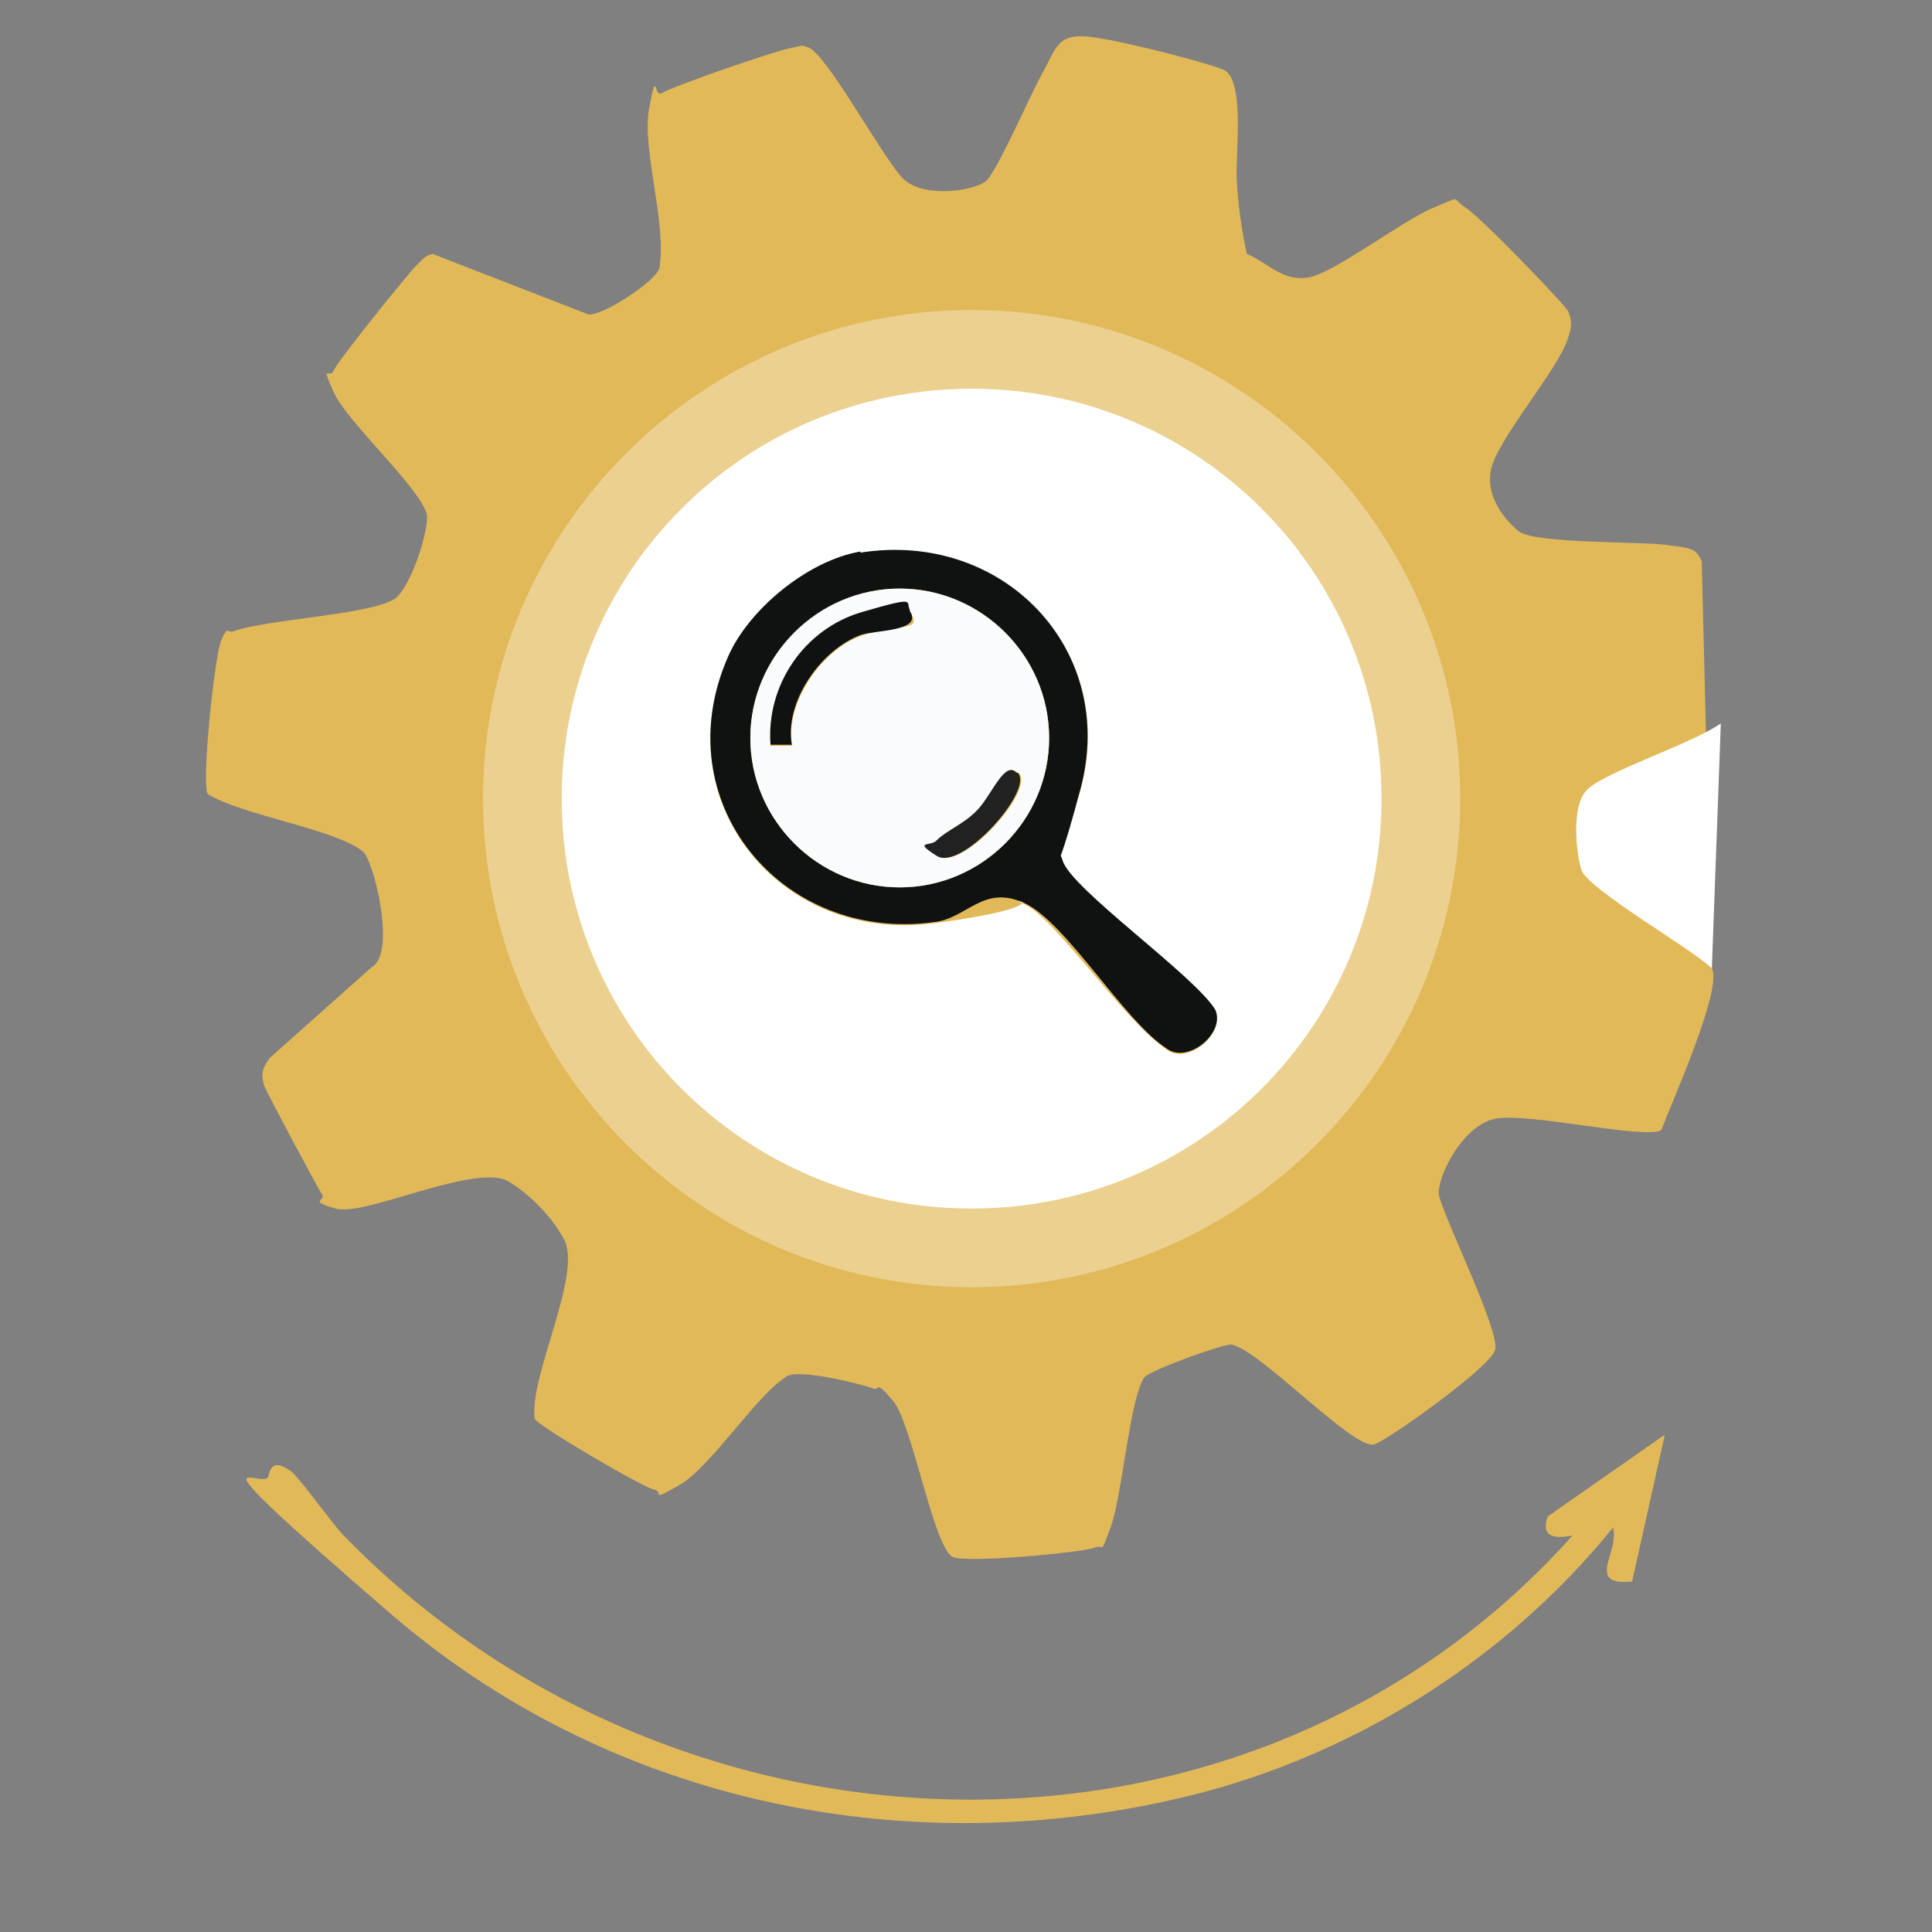 <?xml version="1.0" encoding="UTF-8"?>
<svg xmlns="http://www.w3.org/2000/svg" version="1.1" viewBox="0 0 172 172">
  <rect x="0" y="0" width="172" height="172" fill="#808080" stroke="none"/>
  <!-- Generator: Adobe Illustrator 29.7.1, SVG Export Plug-In . SVG Version: 2.1.1 Build 8)  -->
  <defs>
    <style>
      .st0 {
        fill: #28a5cd;
      }

      .st1 {
        fill: #c23f49;
      }

      .st2 {
        fill: #fafbfc;
      }

      .st3 {
        fill: #212121;
      }

      .st4 {
        fill: #fff;
      }

      .st5 {
        fill: #ecd08f;
      }

      .st6 {
        fill: #724f9e;
      }

      .st7 {
        fill: #a189bd;
      }

      .st8 {
        fill: #71c3df;
      }

      .st9 {
        fill: #77c087;
      }

      .st10 {
        fill: #35a049;
      }

      .st11 {
        fill: #d88086;
      }

      .st12 {
        display: none;
      }

      .st13 {
        fill: #ececec;
      }

      .st14 {
        fill: #e1b959;
      }

      .st15 {
        fill: #101111;
      }
    </style>
  </defs>
  <g id="Layer_1" class="st12">
    <path class="st1" d="M153.7,106.2c.3.7-1.9,12.2-2.4,13.2-1.7,3.4-13.1,0-15.9,2.3s-3.5,5.5-3.3,6.6c.5,3.2,6.3,9.7,6.9,12.8s0,1-.3,1.6-7.7,8.2-8.3,8.5c-1.1.6-1.5.6-2.6.2-2.7-1-9.2-6.5-11.4-6.9s-7.9,3.3-8.3,5.5c-.6,3.5.1,9-.6,12.3s-.7,1.6-1.4,2c-1.2.7-11.3,2.8-12.3,2.3-2.3-1-5.2-11.5-7.1-13.1s-8.6-1.3-10-.5c-2.8,3.9-5.5,8.1-8.8,11.5-.8.2-8.8-2.9-10.2-3.5s-1.6-.6-1.9-.9c-1.4-1.6.8-12.2,1-14.9-.1-1.3-6.5-6.4-7.8-6.4-3.3.2-11.5,5.6-14.4,4.6s-6.8-9.2-7.2-10.2-.5-.9,0-1.5l8.4-10.3c.9-1.9-1.1-8.5-2.9-9.5-3.1-1.7-10.6-1.6-14.2-3.2-.5-.7-.7-12.7-.4-13.8.6-1.9,13.9-4.1,14.9-6.2s1.6-5.8,1.6-6.4c0-2.7-10.3-9.7-10.4-11.9s6.2-11.3,6.9-11.8.7-.4,1.3-.4c3.8.2,12.4,4.6,15.5,2.8s3.2-3.2,3.3-3.4c1.2-2.6-2.3-11.4-2.5-14.7s.1-1.2.7-1.6,10.3-5.3,11.2-5.5,2.1-.5,2.9.5l8.4,9.4c1.2,1.7,6.5.4,7.5-.7,1.7-1.9,3.1-10,4.7-12.6s.6-1,1.2-1.2,12.6.8,13.9,1.2,1,.5,1.2,1.2c1.2,3.7,1,9.4,2.3,13.1s4.5,3.6,6,3.1c2.8-.8,8.3-7,11-8.2s1.9-.5,2.9,0c2.2,2.7,8.4,5.5,10.1,8.1s.5.6.4,1.3c-.5,3.6-6.4,11.3-5,14.7s2.9,3.8,4.3,3.8c2.3.1,6.6-.8,9.1-.9s3.6,0,5.4,0c.6,2.6,5.4,12,4.8,14"/>
    <path class="st4" d="M152,82.7c-.5,1.6-11.7,7.3-12.3,9.3s.1,5,.5,6c.7,2,11.7,5.8,13.5,8.2"/>
    <ellipse class="st1" cx="86.1" cy="99.7" rx="43.5" ry="43.5"/>
    <path class="st1" d="M139.1,34c-6.1-6.7-17-13.1-25.5-16-28.7-9.8-61.3-2.3-81.7,20.3-1.1,1.2-6.2,8.5-6.8,8.6-1.2.3-1.9-.6-1.4-1.8,1.7-4.2,12.7-14.5,16.6-17.5,30.2-23,76.1-21.3,102.4,6.9l-.2-4.3c.5,0,1.6-.2,1.9,0,.5.4,3,10.8,3.4,12.4-.7.2-1-.3-1.6-.6-1.2-.6-9.3-5.9-9.4-6.4s.4-1.1.4-1.6c.8-.3,1.1.3,1.4.5s1,1.1,1.4.7c-.4-.3-.6-.8-1-1.2ZM140.8,35.5v.5c.3-.2.3-.3,0-.5Z"/>
    <path class="st11" d="M129.6,99.7c0,24-19.5,43.5-43.5,43.5s-43.5-19.5-43.5-43.5,19.5-43.5,43.5-43.5,43.5,19.5,43.5,43.5ZM122.7,99.7c0-20.2-16.3-36.5-36.5-36.5s-36.5,16.3-36.5,36.5,16.3,36.5,36.5,36.5,36.5-16.3,36.5-36.5Z"/>
    <path class="st5" d="M138.6,34.5l.5-.5c.3.4.6.9,1,1.2-.4.4-1-.5-1.4-.7Z"/>
    <path class="st5" d="M140.8,35.5c.3.2.3.3,0,.5v-.5Z"/>
    <path class="st4" d="M122.7,99.7c0,20.2-16.3,36.5-36.5,36.5s-36.5-16.3-36.5-36.5,16.3-36.5,36.5-36.5,36.5,16.3,36.5,36.5ZM64.3,107.2c-.7-2,.5-7.4,0-9.8,4.2-.2,2.7,2.4,4.1,4.3,2.6,3.6,18.7,3.6,23,3.4s12.3-1.3,13-3.8,0-2.4.4-3,7.3-1.6,8.2-4.3c1.4-4.2-3.4-6.1-6.5-7.5-5.9-2.5-12.4-3.2-18.1-5.4s-3.6.5-5.7,1.2-6.6.9-9.7,1.8-14.1,4.4-13.8,8.6,2.6,2.8,3,3.7.4,9.1.2,10.3-1.8,1.7-1.9,2.9,1.3,2.2,1.3,3.2c0,3.7-5.2,9.6,2.3,9,5.1-.4,1.2-5.4,1.1-8.5s1.1-2.1,1-3.8-1.8-2-1.9-2.5Z"/>
    <path class="st3" d="M64.3,107.2c.1.4,1.8.6,1.9,2.5s-1,2.2-1,3.8c0,3.1,3.9,8.1-1.1,8.5-7.5.6-2.3-5.3-2.3-9s-1.5-1.8-1.3-3.2,1.7-1.5,1.9-2.9.1-9.6-.2-10.3-2.8-1.5-3-3.7c-.4-4.1,10.5-7.6,13.8-8.6s7.2-1,9.7-1.8,2-2.7,5.7-1.2c5.8,2.2,12.2,2.9,18.1,5.4s7.9,3.3,6.5,7.5c-.9,2.6-7.8,3.6-8.2,4.3s-.2,2.1-.4,3c-.7,2.5-10.5,3.6-13,3.8-4.3.3-20.5.2-23-3.4s.1-4.5-4.1-4.3c.5,2.5-.7,7.8,0,9.8Z"/>
  </g>
  <g id="Layer_2">
    <path class="st14" d="M148.2,127.8l-2.9,13c-4.2.4-1.1-2.6-1.7-4.8-9.8,12.1-23.9,20.8-39.1,24.2-24.7,5.6-50.6,0-69.8-16.6s-11.1-10.7-10.8-12.2,1.2-.9,1.9-.5,3.8,4.8,4.8,5.8c29.6,30.5,80.6,32.2,109.4,0-1.5.3-2.9.2-2.2-1.7l10.3-7.2Z"/>
    <path class="st14" d="M152.4,86.2c1,1.8-3.6,12-4.5,14.4-1.3.9-11.9-1.6-14.8-1s-5.2,5.2-5,6.8c.6,2.4,5.5,12.2,5,13.8s-9.8,8.2-10.8,8.4c-1.9.4-10.2-8.5-12.7-8.9-.9,0-7.2,2.3-7.7,2.9-1.3,1.7-2,10.6-3,13.3s-.5,1.5-1.5,1.9-11.4,1.4-12.6.8c-1.7-.9-3.6-11.9-5.3-13.9s-1.1-.8-1.8-1.1c-1.4-.5-6.5-1.7-7.6-1.1-2.7,1.6-6.8,8.1-9.6,9.7s-1.3.6-2.3.4-10.4-5.7-10.6-6.3c-.5-3.8,4.3-12.9,2.6-16s-4.7-5.1-5.3-5.3c-3.4-1.1-12.5,3.3-15,2.6s-.9-.7-1.2-1.2c-.5-.8-5-9.2-5.2-9.8-.3-1.1-.1-1.5.5-2.4l9.1-8.1c2.2-1.2.2-9.5-.8-10.3-2.5-2-10.7-3.2-13.8-5.1-.6-.9.6-12.3,1.2-13.7s.5-.6,1.1-.8c2.9-1.1,13.1-1.5,14.6-3.1s2.8-6.2,2.6-7.3c-.6-2.4-7.1-8.2-8.3-10.9s-.3-1.1,0-1.9,6.6-8.6,7.4-9.4.8-.8,1.4-1l13.9,5.4c1.3.1,5.9-2.9,6.3-4.1.7-4-1.6-10.6-.9-14.3s.4-.9,1.1-1.3c1.2-.7,9.9-3.7,11.4-4s.9-.3,1.6-.1c1.6.4,6.7,9.9,8.5,11.7s6.4,1.1,7.4.2,4-7.8,4.9-9.4c1.4-2.5,1.4-3.8,4.5-3.4s11.1,2.5,11.9,3c1.7,1.2.9,7.3,1,9.6s.5,4.9.9,6.7c1.9.8,3.2,2.5,5.5,2.1s8.4-5.1,11.1-6.2,1.5-.9,2.9,0,8.8,8.6,9.1,9.2c.4.9.3,1.5,0,2.4-.9,2.9-6.5,9.2-6.9,11.9s1.8,4.7,2.5,5.3c1.4,1.1,10.6.9,13,1.2s2.8.3,3.3,1.5"/>
    <path class="st4" d="M153.2,64.4c-2.5,1.8-10.6,4.4-12,6s-.8,5.9-.4,7.1c.8,1.8,9.7,6.9,11.6,8.7"/>
    <ellipse class="st14" cx="86.5" cy="71.1" rx="43.5" ry="43.5"/>
    <path class="st5" d="M130,71.1c0,24-19.5,43.5-43.5,43.5s-43.5-19.5-43.5-43.5,19.5-43.5,43.5-43.5,43.5,19.5,43.5,43.5ZM123,71.1c0-20.2-16.3-36.5-36.5-36.5s-36.5,16.3-36.5,36.5,16.3,36.5,36.5,36.5,36.5-16.3,36.5-36.5Z"/>
    <path class="st4" d="M123,71.1c0,20.2-16.3,36.5-36.5,36.5s-36.5-16.3-36.5-36.5,16.3-36.5,36.5-36.5,36.5,16.3,36.5,36.5ZM76.6,49.2c-4.6.7-9.9,5.1-11.8,9.4-5.6,12.8,4.7,25.4,18.3,23.6s5.3-3,8.1-1.7,8.8,10.3,12.6,12.9c1.8,1.5,5.3-1.3,4.4-3.4-1.9-3.1-12.8-10.8-13.6-13.3s1-4.2,1.6-6.4c3.4-12.5-7-23-19.6-21Z"/>
    <path class="st15" d="M76.6,49.2c12.6-2,22.9,8.5,19.6,21s-2.3,3.9-1.6,6.4,11.7,10.2,13.6,13.3c.9,2.1-2.5,4.9-4.4,3.4-3.8-2.5-8.9-11.2-12.6-12.9s-5.1,1.4-8.1,1.7c-13.6,1.8-23.9-10.8-18.3-23.6,1.8-4.2,7.1-8.6,11.8-9.4ZM93.4,65.7c0-7.3-6-13.3-13.3-13.3s-13.3,6-13.3,13.3,6,13.3,13.3,13.3,13.3-6,13.3-13.3Z"/>
    <path class="st2" d="M93.4,65.7c0,7.3-6,13.3-13.3,13.3s-13.3-6-13.3-13.3,6-13.3,13.3-13.3,13.3,6,13.3,13.3ZM81,54.4c-.4-.7-3.5,0-4.3.2-5.2,1.4-8.5,6.5-8.1,11.8h1.9c-.6-3.9,2.7-8.6,6.2-9.8s5.5-.3,4.3-2.1ZM90.6,68.8c-1.1-1.1-2.7,2.4-3.3,3.1-1.2,1.3-3,2-3.8,2.9s-.9.9,0,1.4c2.2,1.4,8.7-5.9,7.2-7.4Z"/>
    <path class="st15" d="M81,54.4c1.2,1.8-3,1.7-4.3,2.1-3.6,1.3-6.9,6-6.2,9.8h-1.9c-.4-5.3,3-10.3,8.1-11.8s3.9-.9,4.3-.2Z"/>
    <path class="st3" d="M90.6,68.8c1.5,1.5-5,8.8-7.2,7.4s-.5-.8,0-1.4c.9-.9,2.6-1.5,3.8-2.9s2.3-4.2,3.3-3.1Z"/>
  </g>
  <g id="Layer_3" class="st12">
    <path class="st10" d="M143,34c0-1.5-2.3-5.4.7-4.8s3.7,10.2,4,11.8.3,1.5-.6,1.1-9.8-6.2-10.1-6.7c-.8-1.2,1.1-2.3.5-3.4-1.3-2.6-12.6-9.8-15.6-11.3-31.2-15.7-69.8-6.9-92.1,19.2-.6.7-5.6,8.6-6.3,5.3s10.9-13.6,13-15.4c30.2-26.4,78.9-25.6,106.5,4.1ZM139.2,33.1c-.7-.7-1.9.8.2,1.4,0-.3-.2-1.4-.2-1.4ZM140.4,34.5v.5c.3-.2.3-.3,0-.5Z"/>
    <path class="st13" d="M139.2,33.1c0,0,.3,1.2.2,1.4-2.2-.6-.9-2.1-.2-1.4Z"/>
    <path class="st13" d="M140.4,34.5c.3.2.3.3,0,.5v-.5Z"/>
    <path class="st10" d="M153.8,107.5c-.4,2.4-1.8,12.9-3.3,13.9s-13.1-.7-15.4,1.4-3.3,5.7-3,6.9c.8,2.2,7.2,11.5,7,13s-8.2,9.3-9,9.7-1.5.3-2.4,0c-2.8-.9-9.4-6.7-11.8-6.9s-6.7,3.2-7.1,3.7c-1.9,2.2-.1,14.7-2.2,16s-11.6,2.9-12.6,2.6-.9-.7-1.2-1.2c-1.8-2.5-4.4-10.5-6-12s-8.2-1.4-9.5-.8c-2.4,1-7.4,11.5-9.9,11.8s-11.6-4-12-4.8-.3-2.6-.2-3.6c.1-3.2,1.5-7.6,1.4-10.6s-6-6.5-7.8-6.5c-2.9,0-12.1,5.1-13.7,4.6s-.8-.5-1.1-.8c-.7-.6-6.6-9-6.8-9.5-.7-2.4,7.6-9.5,8.7-12s-1-8.3-2.6-9.3c-3-1.9-11.2-1.6-14.6-3.6-.4-.6-.4-12-.2-13.2s.4-.9,1.1-1.3c2.9-1.7,11.3-2.6,13.3-4.5s2.4-6.2,2.3-7.1c-.2-2.2-8.6-8.2-10-10.6s-.6-.9-.4-1.8,5.6-9.7,6.2-10.6.5-.7,1-.9c1.9-.9,12.8,4,15.2,3.3s4-3.3,4.3-3.9c1.7-2.9-2.4-11.9-2.2-15.6.3-.5.8-.8,1.3-1.2,1.1-.8,10.5-5.4,11.4-5.5s.8,0,1.3.4c3.1,1.8,6.7,8.5,9.6,10.1s5.1-.1,7-.8c1.1-1.9,4.3-13.2,5.2-13.9,1.7-1.2,11.9,1,14.6.8.8.3.9,1.1,1.1,1.7.8,2.6,1.7,12.7,2.7,13.9s4.8,2.2,5.7,2c2.6-.6,9.7-8.4,12.2-8.5s1,0,1.5.4l10.6,8.6c-.4,3.9-6.2,12.1-5,15.5s2.1,3.1,2.3,3.2c2.2,1.7,11.7-.8,15-.4s1.2.2,1.9,1,4.2,10.6,4.4,11.5c.4,2,0,1.9-1.3,3.1-2.1,1.9-9.4,5.6-10.5,7.2s-.3,5.4.1,6.6c.8,2.1,11.8,6,13.6,8.5"/>
    <ellipse class="st10" cx="86" cy="100.8" rx="43.5" ry="43.5"/>
    <path class="st9" d="M129.5,100.8c0,24-19.5,43.5-43.5,43.5s-43.5-19.5-43.5-43.5,19.5-43.5,43.5-43.5,43.5,19.5,43.5,43.5ZM122.5,100.8c0-20.2-16.3-36.5-36.5-36.5s-36.5,16.4-36.5,36.5,16.3,36.5,36.5,36.5,36.5-16.4,36.5-36.5Z"/>
    <path class="st4" d="M122.5,100.8c0,20.2-16.3,36.5-36.5,36.5s-36.5-16.4-36.5-36.5,16.3-36.5,36.5-36.5,36.5,16.4,36.5,36.5ZM85.4,76c-.4,1.4,0,6.7,0,8.6s2.4.9,2.4,0v-8.6c0-.7-2.1-1.1-2.4,0ZM70.3,81.5l-2,2,7,7,2-2-7-7ZM97,89.7c1,1,7-4.8,7.5-5.8s-.7-2.3-2-1.5-6.6,6.2-5.5,7.2ZM92.6,115.6c-.6-5.3,4.9-8.7,5.6-13.3,2.6-14.8-17.8-19.5-22.5-6.7-3.3,8.9,4.1,12,5.4,19.9h11.5ZM62.4,98.8c-.2.6,0,2.4.7,2.4h8.2c.9,0,.9-2.4,0-2.4h-8.9ZM101.7,98.8c-.2.6,0,2.4.7,2.4h8.2c.9,0,.9-2.4,0-2.4h-8.9ZM76.3,110.4c0,0-1.3-.5-1.6-.4-.4,0-5.3,4.9-5.6,5.4-1,1.6,0,2.6,1.6,2.1s6.5-5.8,5.6-7.1ZM97.4,110.3c-1.1,1.1,4,6.1,5,6.7,1.8,1.2,2.9-.1,1.5-2-.7-1-5.4-5.9-6.5-4.8ZM92.1,118h-11c.2.9-.3,3.9,0,4.3s1.8,0,2.2.6.3,2,.7,2.2,4.9.2,5.2,0c.3-.2.3-1.8.7-2.2s2-.4,2.2-.6c.3-.4-.1-3.4,0-4.3Z"/>
    <path class="st3" d="M92.6,115.6h-11.5c-1.3-8-8.7-11.1-5.4-20,4.8-12.8,25.1-8.1,22.5,6.7-.8,4.6-6.2,8.1-5.6,13.3ZM83.5,90.2v2s2.9,0,2.9,0v-2s-2.9,0-2.9,0ZM82.5,91.6c-2-2-8,8-5,8.6s1.6-3.4,2.2-4.5,3.7-3.3,2.8-4.1Z"/>
    <path class="st3" d="M92.1,118c-.2.9.3,3.9,0,4.3s-1.8,0-2.2.6-.3,2-.7,2.2-4.9.2-5.2,0c-.3-.2-.3-1.8-.7-2.2s-2-.4-2.2-.6c-.3-.4.1-3.4,0-4.3h11Z"/>
    <rect class="st3" x="71.4" y="81" width="2.8" height="9.9" transform="translate(-39.5 76.7) rotate(-45)"/>
    <path class="st3" d="M76.3,110.4c.9,1.3-4.6,6.8-5.6,7.1-1.7.5-2.6-.5-1.6-2.1s5.2-5.3,5.6-5.4,1.5.3,1.6.4Z"/>
    <path class="st3" d="M85.4,76c.3-1.1,2.4-.7,2.4,0v8.6c0,.9-2.4.9-2.4,0,0-1.9-.4-7.3,0-8.6Z"/>
    <path class="st3" d="M97,89.7c-1.1-1.1,4.5-6.5,5.5-7.2s2.5.5,2,1.5-6.4,6.8-7.5,5.8Z"/>
    <path class="st3" d="M62.4,98.8h8.9c.9,0,.9,2.4,0,2.4h-8.2c-.6,0-.9-1.8-.7-2.4Z"/>
    <path class="st3" d="M101.7,98.8h8.9c.9,0,.9,2.4,0,2.4h-8.2c-.6,0-.9-1.8-.7-2.4Z"/>
    <path class="st3" d="M97.4,110.3c1.1-1.1,5.8,3.8,6.5,4.8,1.4,1.8.3,3.1-1.5,2s-6.1-5.7-5-6.7Z"/>
    <path class="st13" d="M82.5,91.6c.9.9-2.3,3.3-2.8,4.1s-1,4.7-2.2,4.5c-3-.6,3-10.6,5-8.6Z"/>
    <rect class="st13" x="84" y="89.7" width="2" height="2.9" transform="translate(-6.7 175.5) rotate(-89.6)"/>
  </g>
  <g id="Layer_4" class="st12">
    <path class="st0" d="M138.5,133.7c-1.1-.4-2-.3-1.2-1.9l10.3-7.2-2.9,13c-4.2.4-1.1-2.6-1.7-4.8-28.9,35.9-87,34.5-116.6,0-.8-.9-5.3-6.2-1.5-5.2s5,5.8,6.1,6.9c29.2,29.6,79.3,30.4,108-.3.5-.5,1.1-.9,1.4-1.7l-1.9,1.2Z"/>
    <path class="st13" d="M139,134.2c-.1-.2-.3-.4-.5-.5l1.9-1.2c-.4.8-.9,1.2-1.4,1.7Z"/>
    <path class="st0" d="M153.7,64.1c-.9,1.9-12.4,5.4-13.4,7.7s-.5,5.9,0,6.7c.7,1.3,8.8,6,10.5,7.7s1.5,1.6,1.1,3.5-4,11-4.4,11.4-.5.5-1,.5c-3.4.1-11.5-2.2-14.3-1.4s-4.6,5.3-4.6,6.4c0,2.5,5.5,12.3,5,14.2s-.6,1-1,1.4c-.7.7-8.8,6.8-9.3,7-.9.3-1.3,0-2.1-.4-2.3-1.2-9.2-8.5-11.1-8.5s-7,2.3-7.7,3.3c-1.8,2.6-1.6,10.9-3.2,14.1s-1,.9-1.8,1.1c-1.9.5-10.6,1.2-12,.5s-3.6-12-5.2-14-8.3-2.6-9.9-1.7-8.8,10.3-10.8,9.9-9.4-4.9-10.2-5.6-.7-.5-.9-1c-.9-1.9,3.6-11.7,3-15s-5.6-6.5-6.9-6.5c-3.4,0-10.4,3.3-13.5,2.9s-6.2-9.9-6.9-12.2c.5-2.1,9.1-7.7,10.5-10.2s-.4-8.2-1.7-9.4c-1.9-1.7-12.6-4-13.5-5.2s-.3-4-.2-5.1.9-7.7,1.2-8.4c1-2,12.2-2.4,14.8-3.5s3.4-5.2,3.6-6.5c.6-3.4-8.8-11.1-8.6-13.8.1-1.4,7.3-8.5,8.2-10.6.7-.4,1.3-.3,2-.1,3.3.7,10.3,5.2,13.1,5.2s5-2.7,5.5-3.6c1.5-2.7-1.8-14.4,0-15.9s12.8-4.5,13.5-4.4c2.3.6,7.6,12.2,10.3,12.8s4.8,0,5.7-1c1.4-1.7,6-12.2,7.1-12.7,2.2-.9,11.8,2.6,14.6,3.2,1.1,1,.5,7.7.6,9.7s.5,5.8.9,6.3,4.4,2.5,5,2.5c2.6-.2,9.7-6.2,12.8-6.9s1,0,1.6.3c1.3.7,9.3,9.2,9.5,10.3.2,2.1-6.3,10.4-7.1,13,1.3,5.2,2.3,5.9,7.4,6.4s7,0,10.1.5,1,.4,1.3,1.1c.6,1.2,2.6,10.7,2.7,12.2"/>
    <ellipse class="st0" cx="86" cy="71.9" rx="43.5" ry="43.5"/>
    <path class="st8" d="M129.5,71.9c0,24-19.5,43.5-43.5,43.5s-43.5-19.5-43.5-43.5,19.5-43.5,43.5-43.5,43.5,19.5,43.5,43.5ZM122.5,71.9c0-20.2-16.3-36.5-36.5-36.5s-36.5,16.3-36.5,36.5,16.3,36.5,36.5,36.5,36.5-16.3,36.5-36.5Z"/>
    <path class="st2" d="M122.5,71.9c0,20.2-16.3,36.5-36.5,36.5s-36.5-16.3-36.5-36.5,16.3-36.5,36.5-36.5,36.5,16.3,36.5,36.5ZM92.4,50.7c0-1.6-1.3-2.9-2.9-2.9s-2.9,1.3-2.9,2.9,1.3,2.9,2.9,2.9,2.9-1.3,2.9-2.9ZM109.8,54h-8.6v14.9c0,.2-3.4-.2-3.4,0v24h8.6v-24c0-.2-3.8.2-3.8,0v-7.2h7.2c.6-1.5-1.9-3.1-1.9-4s2.3-2.1,1.9-3.7ZM92.1,57.8c-.7-.4-.9-2.7-3.8-3.2s-5.9.2-6.6.8-2.2,5.3-1.6,6.2c3,1.3,2.8-.6,3.7-2.6s.2-1.5,1-.4c-.7,3-.6,6.4-1.7,9.3s-5.2,7-3.1,8.4c.7.2,2.2.5,2.8.1s4.3-7.6,4.4-9c4.4-.2,2,4.2,3.5,5.6,3.3,3.3,3.8-4.7,3.3-6.7s-5.4-1.6-3.8-5.1c2.2,0,7.3.6,6.7-2.6s-4-.3-4.7-.8ZM72.5,60.9c0-1.6-1.3-2.9-2.9-2.9s-2.9,1.3-2.9,2.9,1.3,2.9,2.9,2.9,2.9-1.3,2.9-2.9ZM69.9,77.1v7.9c0,1,3.4,1,3.4,0v-16.1c1.8,0,7.4-2.5,7.5-4.1.3-4.2-5.5.5-6.8.8-2,.4-5.4-.5-7.1,0s-4.7,7.3-4.9,8.1c-.5,2.1,2.4,2.5,3.6,1,.3,2.2-3.9,10.2-.6,11s3.2-5.8,3.9-7.5-.3-1.3,1.1-1.1ZM95.4,75.2h-8.6v17.8h7.9c0,0,.7-.7.7-.7v-17ZM84.3,81.4h-8.4c0,0-.7.7-.7.7v10.1c0,0,.7.7.7.7h7.7c0,0,.7-.7.7-.7v-10.8ZM72.8,87.6h-8.6c0,1-.4,5.3.7,5.3h7.9v-5.3ZM61.8,94.4v1.4h48v-1.4h-48Z"/>
    <path class="st15" d="M109.8,54c.4,1.5-1.7,2.5-1.9,3.7s2.4,2.4,1.9,4h-7.2v7.2c0,.2,3.8-.2,3.8,0v24h-8.6v-24c0-.2,3.4.2,3.4,0v-14.9h8.6Z"/>
    <path class="st15" d="M92.1,57.8c.8.5,4.3-1.8,4.7.8s-4.5,2.5-6.7,2.6c-1.6,3.5,3.6,4.1,3.8,5.1.6,2,0,10.1-3.3,6.7s1-5.8-3.5-5.6c0,1.4-3.8,8.6-4.4,9s-2.1.1-2.8-.1c-2.1-1.4,2.5-6.8,3.1-8.4,1.1-3,1-6.3,1.7-9.3-.9-1-.7-.2-1,.4-.9,2-.8,3.9-3.7,2.6-.6-.9.8-5.5,1.6-6.2s5.5-1,6.6-.8c2.9.5,3.1,2.8,3.8,3.2Z"/>
    <path class="st15" d="M69.9,77.1c-1.3-.2-.8.3-1.1,1.1-.6,1.8-1.4,8.2-3.9,7.5s.9-8.8.6-11c-1.3,1.5-4.1,1.1-3.6-1s4.5-7.9,4.9-8.1c1.7-.6,5.1.3,7.1,0s7.2-4.9,6.8-.8-5.7,4.1-7.5,4.1v16.1c0,1-3.4,1-3.4,0v-7.9Z"/>
    <path class="st15" d="M95.4,75.2v17c0,0-.7.7-.7.7h-7.9v-17.8h8.6Z"/>
    <path class="st15" d="M84.3,81.4v10.8c0,0-.7.7-.7.7h-7.7c0,0-.7-.7-.7-.7v-10.1c0,0,.7-.7.7-.7h8.4Z"/>
    <rect class="st15" x="61.8" y="94.4" width="48" height="1.4"/>
    <path class="st15" d="M72.8,87.6v5.3h-7.9c-1.1,0-.7-4.3-.7-5.3h8.6Z"/>
    <circle class="st15" cx="69.6" cy="60.9" r="2.9"/>
    <circle class="st15" cx="89.4" cy="50.7" r="2.9"/>
  </g>
  <g id="Layer_5" class="st12">
    <g>
      <path class="st6" d="M142.9,32.7c.2.2.1,1.3.7.5-.5-2.2-2.4-4.9,1-5l3.4,12.5c-.7.7-8.2-4.9-9.4-5.7s-1.5-.5-1.6-.6c-.1-.2.4-1.8.5-1.8.7-.4,1.7.4,2.3.2C108.3.5,50,7.2,25.9,44.9c-.6.4-2.2,0-2.3-.6-.2-1.2,9.5-12,11-13.4C60.2,6.7,102.3,2.6,131.4,22.8c4.3,3,7.6,6.5,11.5,9.9Z"/>
      <g>
        <path class="st6" d="M77,157c-2.3,1.9-5.4,8.3-7.8,10.7-.7.8-1.6.8-2.6.7s-8.1-2.9-9.4-3.6-1.4-.6-1.7-1.2c-1-2,2-11.9,1.1-15s-5.5-5.1-6.2-5.4c-2.8-1.1-10.9,4-14.3,4.5s-1.1.2-1.8-.4-6-8.2-6.4-9c-1.1-2.1-.4-2.3.7-4s7.7-8.4,7.9-10.4-2.2-7.6-2.7-7.9c-1.9-1.2-14.5-2.6-15-3.4-.2-2.6-1.4-12.5-.1-14.1s11.5-3.6,13.8-4.8,2.9-7,2.2-8.7c-1.1-2.5-10-8.1-10-10.4,0-.7,6.2-11.3,6.8-11.8s1-.5,1.8-.5c3.4.2,10.7,3.6,13.5,3.3s4.9-3.4,5.3-4.3c1-2.3-3.3-12.5-2.6-15s11-6,13.1-6.9l1.1.5c1.9,1.6,7.6,9.5,9.3,10.2s5.4.1,6.5-.7c1.9-1.4,4.3-13.2,6-14.2.7-.4,1.4-.3,2.2-.3,3,0,8,.6,11,1s1,.2,1.4.5c1.6,1.2,2.1,11.4,3.2,14.1s4.2,3.6,6.3,3,9.9-8.5,12.1-8.5c.7,0,1.1.4,1.7.7,1.1.7,9.3,7.1,9.6,7.6.5.8.7,1.4.4,2.3l-5.2,12.2c0,1.2,2.1,4.5,3.1,5,2.5,1.4,11.5-.5,14.9-.5.7,0,1.3.6,1.7,1.2s4,10.1,4.2,11.2.3,1.5,0,2.2c-.6,1.8-10.9,6.5-11.9,9.2.2,2.3-.8,5.2,1.3,6.9,3,2.4,8.8,4.3,12.2,6.5.7.7.5,1.5.4,2.3-.1,1.5-2.5,11.9-3,12.4-4.7.6-9.6.8-14.4.9-1.2.2-3.7,4.6-4,5.6-.8,3.2,5.1,10.2,6.2,13.7s.6,1.3,0,2.5-8.2,8.3-8.8,8.5-.9.3-1.6,0c-3.2-1.1-8.1-5.8-11.2-6.6s-6.3,1.7-7.7,2.9-1.2,8-1.5,10.5-.5,4.7-.9,5.3c-.9,1.3-11.4,3.5-13.1,3s-5.3-12-7.3-13.3-8.6-1.2-9.7-.4ZM129.8,103.7c0-24-19.5-43.5-43.5-43.5s-43.5,19.5-43.5,43.5,19.5,43.5,43.5,43.5,43.5-19.5,43.5-43.5Z"/>
        <path class="st7" d="M129.8,103.7c0,24-19.5,43.5-43.5,43.5s-43.5-19.5-43.5-43.5,19.5-43.5,43.5-43.5,43.5,19.5,43.5,43.5ZM122.8,103.7c0-20.2-16.4-36.6-36.6-36.6s-36.6,16.4-36.6,36.6,16.4,36.6,36.6,36.6,36.6-16.4,36.6-36.6Z"/>
        <path class="st2" d="M122.8,103.7c0,20.2-16.4,36.6-36.6,36.6s-36.6-16.4-36.6-36.6,16.4-36.6,36.6-36.6,36.6,16.4,36.6,36.6ZM92.3,83.3c.5-9.8-11.8-9.6-11.2,0-2.3.5-8.8,5.8-10.6,5.3s-1.2-1.1-2-1.4c-5.7-2.4-10.6,5-4.8,9.7.7.5,1.9.1,1.7,1.2.2,1.3.2,12.5,0,13.4s-2,.8-2.7,1.4c-4.4,4.1.7,11.6,6.2,8.8s1.6-1.8,2.4-1.7c1.2.1,4.7,2.9,6.1,3.5s2.2-.8.9-1.8-5.9-3-6-3.3c-.3-.5-.7-3.8,0-4.5s6.3-2.6,4.8-4.1-5.4,2.9-6.5,2.9-2.9-1.3-3.1-1.7c-.2-.7-.3-11.3,0-12.4s2.4-2.2,3.5-2.1c1.6.2,7.7,5.5,9,4.2s0-1.2-.5-1.7c-.8-.9-7.2-3.6-7.6-4.1s.4-3.9.9-4.5,8.9-5.4,9.4-5.4,3,1.5,3.3,1.8c.6.8.3,4,2.2,2.8s.7-4.9,4-4.7,9.4,5.2,9.7,5.7.9,3.9.7,4.2-6.2,3.1-7.3,4-1.3,1.4-.8,1.8c1.1,1.1,7.4-4,9-4.2s3.1.8,3.4,1.7.2,12.2,0,12.8-2.8,1.8-3.4,1.7-5.3-3.7-6.1-2.8c-.7,2.8,5.3,3.3,5.3,5s-.5,3.4-.6,3.5c-.3.5-5.5,2.6-6.3,3.4s-.3.8-.3,1.5c1.1,1.1,6.3-3.2,7.5-3.3s1.7,1.4,2.8,1.9c5.5,2.2,10.2-5.2,5.1-9.4-.7-.6-2.1-.7-2.4-1.5s-.2-12.6.2-13.1,1.8-.9,2.4-1.4c4.6-3.9.9-10.8-5-9.3s-2.6,1.7-3.6,1.5c-2-.3-6.9-4.8-9.4-5.3ZM85.9,91.6c-5.2.8-5.5,8.7-1.5,9.9,9.6,2.8,9.4-11,1.5-9.9ZM80.4,103.2c-.6.7-1,1.5-1.2,2.4-.2,1.7-.2,11.7.5,12.5s1.6.7,1.9,1.5c.7,2-.5,6.3.2,8.5s8.3,2.4,9.5.6-.2-6.9.5-9.1,1.4-.9,1.8-1.6c.7-1.1.9-11.9.4-13.3s-2.3-2.7-3-2.7c-1.6,0-2.5,2.1-6,1.2s-2.5-2.3-4.6-.1ZM93.2,126.1c3.4,7.1-12.4,6.8-13.4,3s1-2.5-.3-3-2.2,2.1-2.1,3c.9,5.8,15.9,5.7,17.9,1.3s.3-4.6-2.1-4.3Z"/>
        <g>
          <path class="st15" d="M92.3,83.3c2.5.5,7.4,5,9.4,5.3s2.3-1.2,3.6-1.5c5.8-1.5,9.5,5.4,5,9.3s-2.1.9-2.4,1.4-.5,12.3-.2,13.1,1.6.9,2.4,1.5c5.1,4.2.4,11.6-5.1,9.4s-2-1.9-2.8-1.9c-1.2.1-6.4,4.4-7.5,3.3,0-.7-.2-.9.3-1.5.8-.9,6-2.9,6.3-3.4s.6-3.2.6-3.5c0-1.7-6-2.2-5.3-5,.9-.9,5.2,2.7,6.1,2.8s3.2-1.1,3.4-1.7.2-12.2,0-12.8-2.6-1.8-3.4-1.7c-1.6.2-7.8,5.3-9,4.2s.2-1.4.8-1.8c1.1-.9,7.1-3.6,7.3-4s-.4-3.8-.7-4.2-9.1-5.6-9.7-5.7c-3.3-.3-3.7,4.5-4,4.7-1.8,1.2-1.6-2-2.2-2.8s-2.9-1.9-3.3-1.8c-.5,0-9.1,5-9.4,5.4s-1.2,4.1-.9,4.5,6.8,3.3,7.6,4.1.8,1.4.5,1.7c-1.3,1.3-7.4-4-9-4.2s-3.3.9-3.5,2.1-.2,11.7,0,12.4,2.6,1.7,3.1,1.7c1.1,0,5.5-3.8,6.5-2.9,1.5,1.4-4.5,3.7-4.8,4.1-.6.7-.2,4,0,4.5s5.1,2.6,6,3.3.3,2.4-.9,1.8-4.9-3.4-6.1-3.5-1.5,1.3-2.4,1.7c-5.5,2.8-10.6-4.7-6.2-8.8s2.7-1.1,2.7-1.4c.2-.9.2-12.1,0-13.4.2-1-1-.6-1.7-1.2-5.7-4.7-.9-12,4.8-9.7s1.4,1.3,2,1.4c1.8.5,8.3-4.7,10.6-5.3-.6-9.6,11.7-9.8,11.2,0Z"/>
          <path class="st15" d="M80.4,103.2c2.1-2.2,2.7-.4,4.6.1,3.5.9,4.4-1.3,6-1.2s2.8,2,3,2.7c.4,1.4.3,12.2-.4,13.3s-1.5.9-1.8,1.6c-.7,2.1.8,7.3-.5,9.1s-8.8,1.9-9.5-.6.5-6.5-.2-8.5-1.5-.9-1.9-1.5c-.6-.8-.7-10.9-.5-12.5s.5-1.8,1.2-2.4Z"/>
          <path class="st15" d="M85.9,91.6c7.9-1.1,8.2,12.7-1.5,9.9s-3.8-9.1,1.5-9.9Z"/>
          <path class="st3" d="M93.2,126.1c2.5-.3,3,2.5,2.1,4.3-2,4.4-17,4.5-17.9-1.3-.1-.9.7-3.5,2.1-3s0,2,.3,3c1,3.8,16.8,4.1,13.4-3Z"/>
        </g>
      </g>
    </g>
  </g>
</svg>